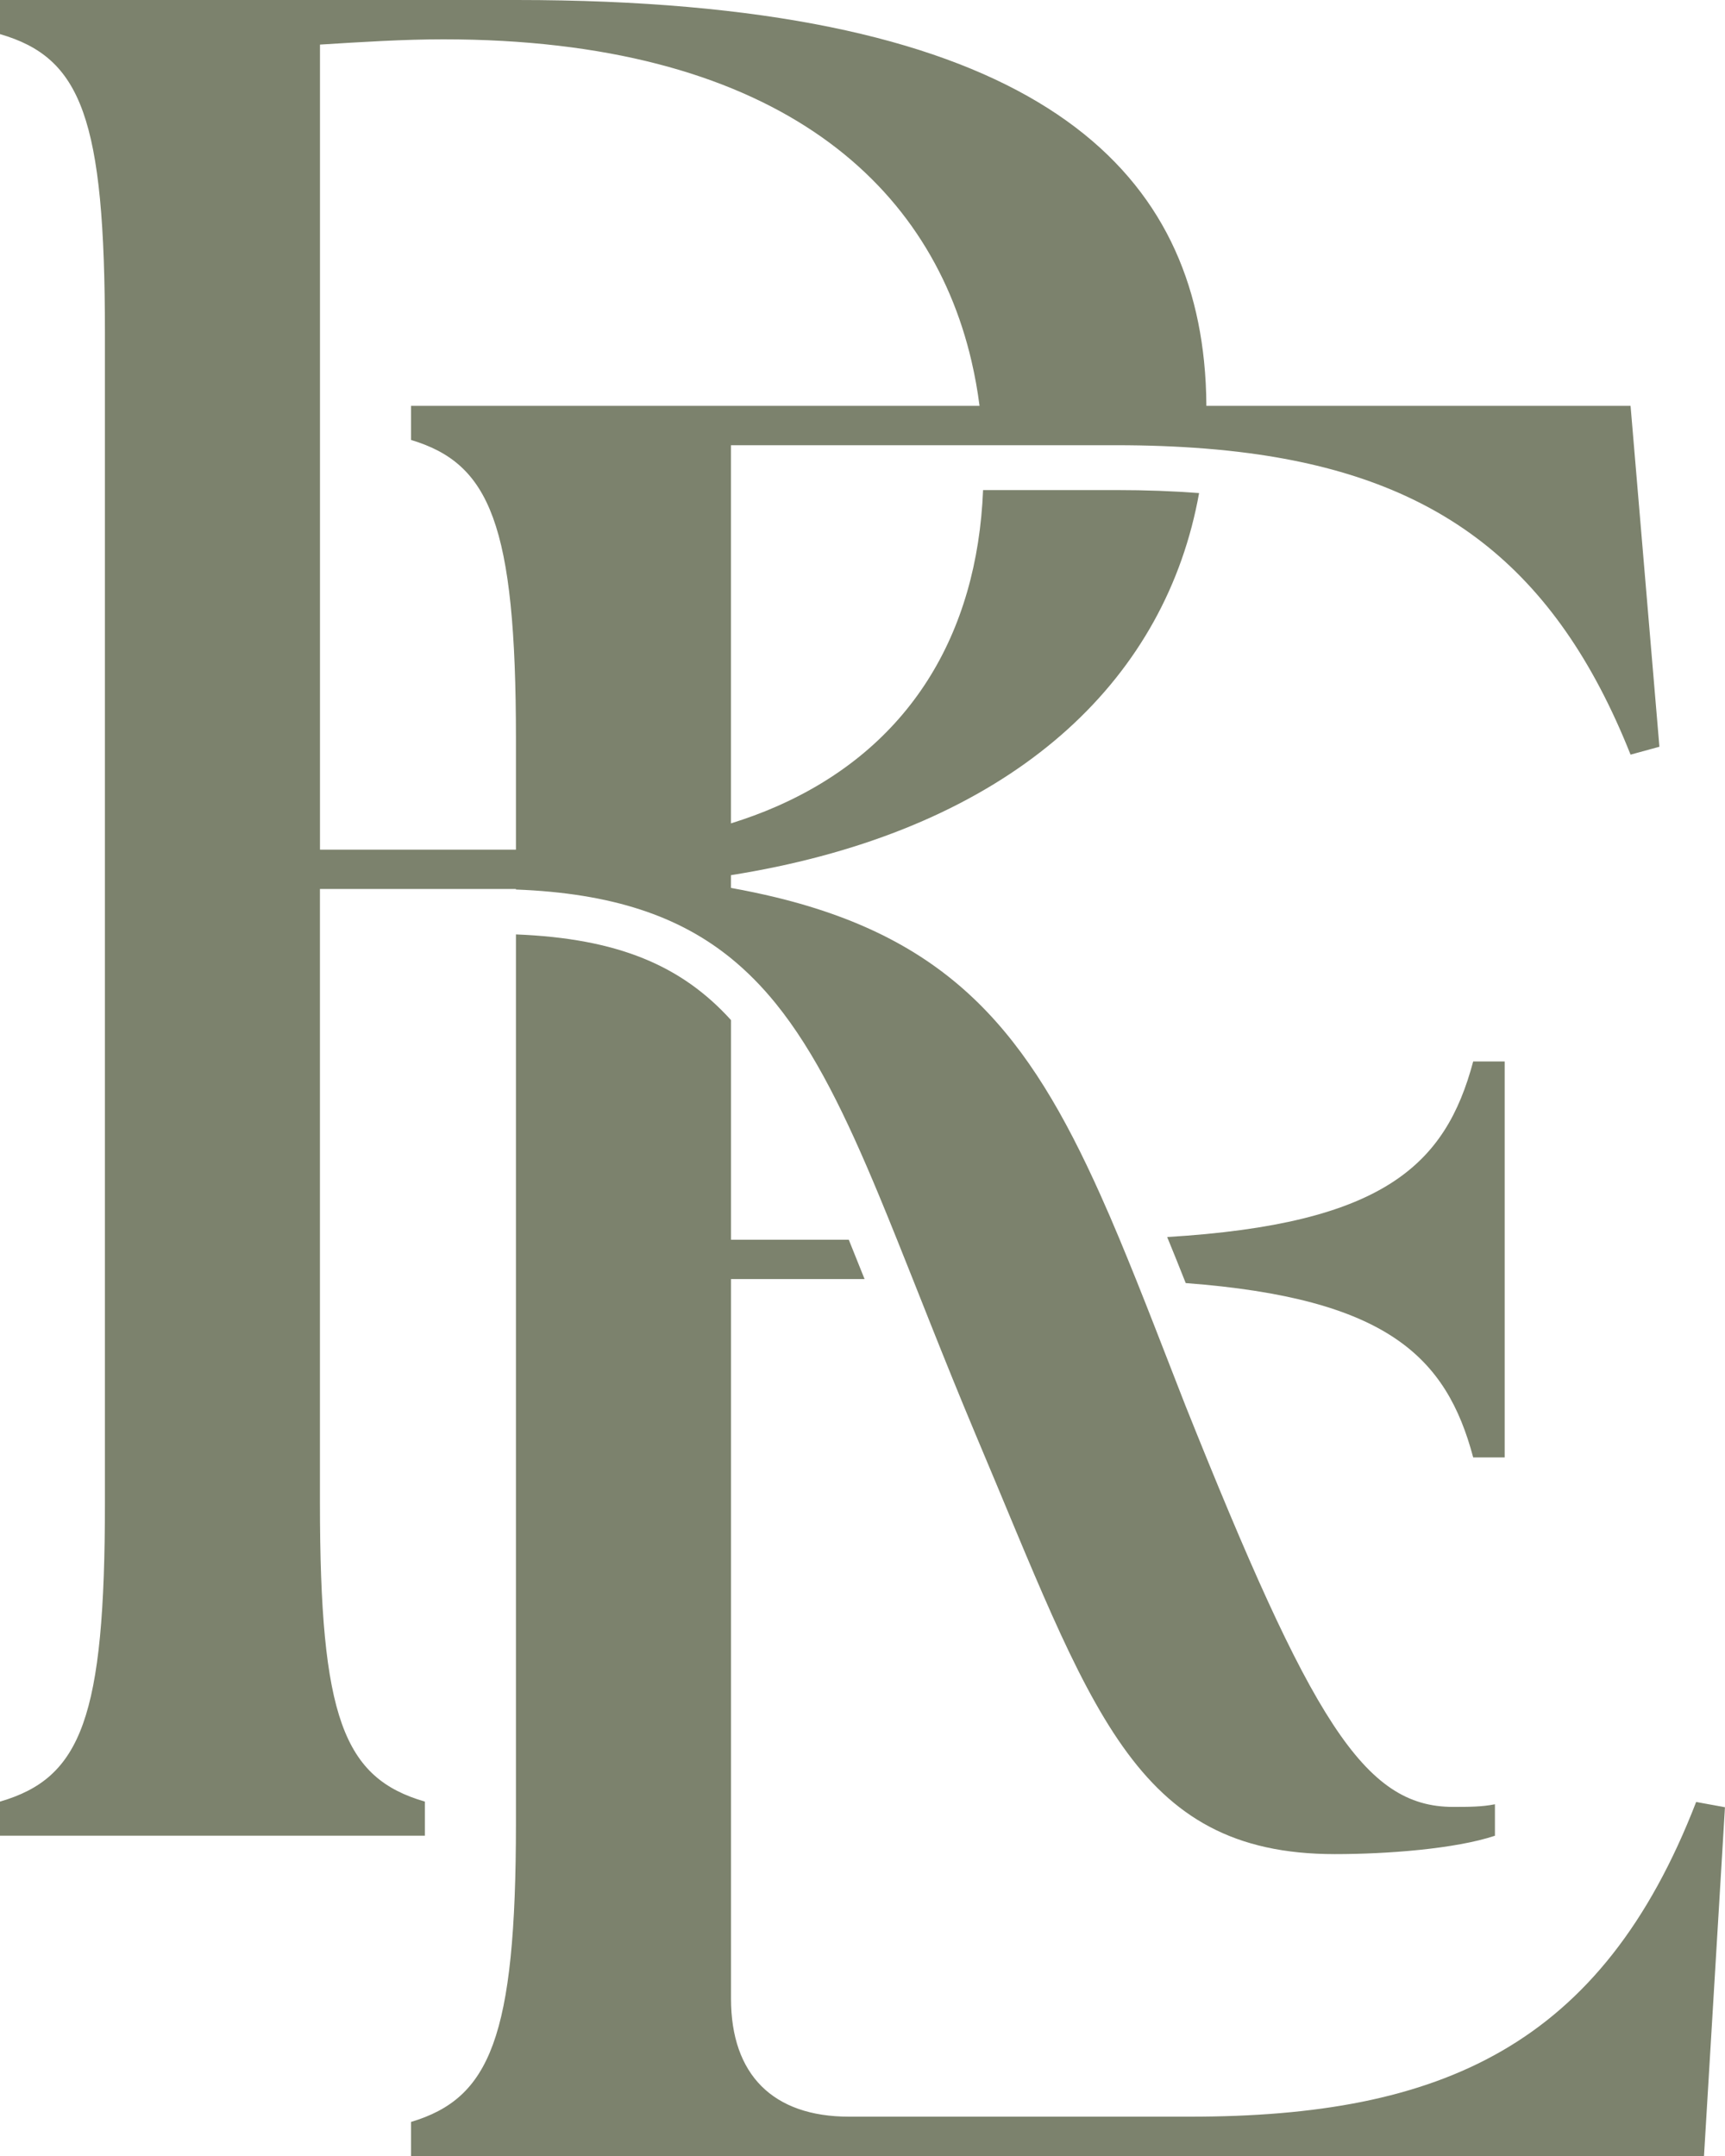 <?xml version="1.0" encoding="UTF-8"?><svg id="Layer_1" xmlns="http://www.w3.org/2000/svg" viewBox="0 0 400 500"><defs><style>.cls-1{fill:#7c826d;}</style></defs><path class="cls-1" d="M98.52,417.81c-18.85-5.47-24.33-19.46-24.33-69.33v-142.31h45.44v.12c22.35.85,37.85,6.18,49.87,15.94,3.77,3.07,7.21,6.57,10.4,10.51,9.1,11.25,16.26,26.05,23.88,44.38,1.39,3.35,2.8,6.81,4.24,10.4,1.19,2.96,2.4,6,3.64,9.12,1.34,3.37,2.71,6.84,4.13,10.4,3.21,8.07,6.65,16.61,10.44,25.64,26.76,63.25,36.49,97.31,83.32,97.31,12.16,0,27.98-1.22,37.1-4.26v-7.3c-3.04.61-6.08.61-9.73.61-20.68,0-32.84-20.07-62.03-93.05-2.51-6.43-4.89-12.58-7.19-18.46-1.42-3.63-2.81-7.17-4.19-10.6-1.32-3.28-2.62-6.47-3.91-9.57-1.48-3.56-2.96-6.99-4.45-10.3-16.57-36.96-34.19-58.99-75.25-68.96-3.31-.8-6.77-1.53-10.4-2.18v-2.96c3.55-.57,7.01-1.2,10.4-1.91,57.2-11.99,90.52-44.22,98.15-86.7-6-.46-12.35-.7-19.15-.7h-30.94c-1.35,33.37-16.97,59.88-48.06,73.45-3.29,1.44-6.76,2.71-10.4,3.85v-87.7h89.4c7.18,0,13.99.26,20.48.77,3.54.28,6.99.64,10.34,1.09,43.56,5.81,70.9,25.95,88.38,69.9l6.69-1.83-6.69-79.06h-98.36c-.02-3.53-.2-6.99-.55-10.4C274.22,35.25,234.63,0,119.81,0H0v7.91c18.86,5.47,24.33,19.46,24.33,69.33v271.24C24.33,398.35,18.86,412.33,0,417.81v7.91h98.52v-7.91ZM74.2,10.34c9.73-.61,19.46-1.22,28.58-1.22,75.62,0,112.61,32.2,122.49,74.6.79,3.4,1.42,6.87,1.87,10.4H95.31v7.91c18.24,5.47,24.33,19.46,24.33,69.33v25.69h-45.44V10.34Z"/><path class="cls-1" d="M393.31,417.9c-21.89,56.56-58.99,72.98-117.37,72.98h-79.06c-17.64,0-27.37-9.73-27.37-27.37v-166.88h30.97c-1.25-3.14-2.47-6.18-3.66-9.12h-27.31v-50.94c-11.45-12.64-26.2-18.93-49.87-19.87v206.07c0,49.87-6.08,63.86-24.33,69.33v7.91h299.82l4.86-80.89-6.69-1.22Z"/><path class="cls-1" d="M270.65,286.88c1.42,3.47,2.86,7.03,4.3,10.68,46.73,3.53,60.45,17.13,66.66,40.43h7.3v-91.83h-7.3c-6.4,24-20.76,37.71-70.97,40.72Z"/></svg>